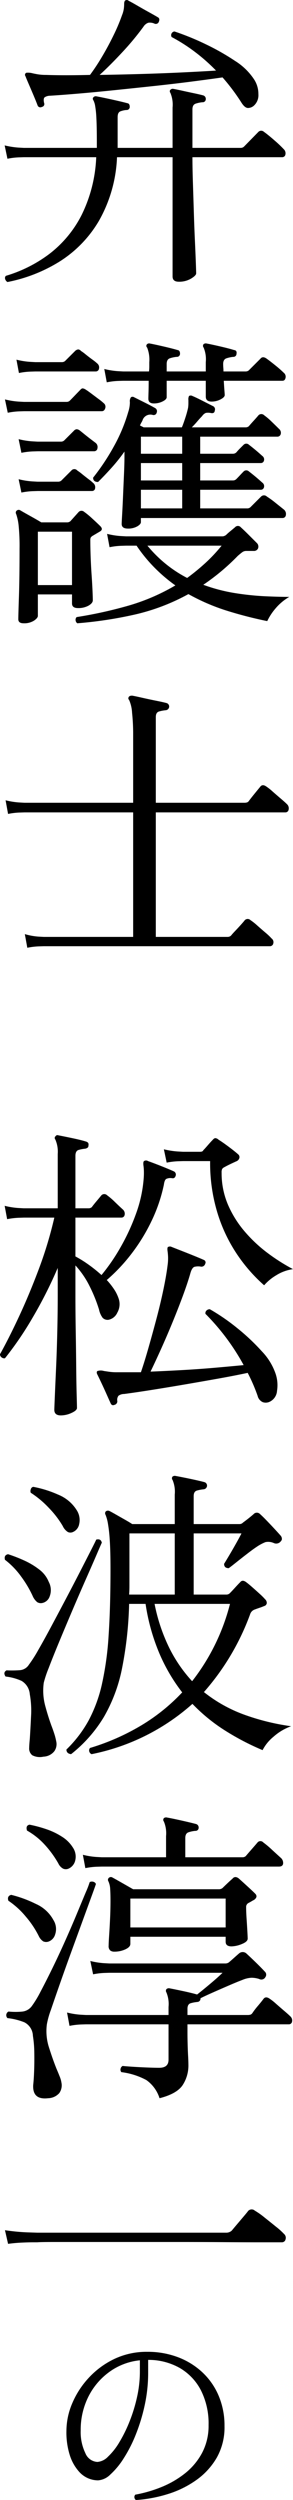 <svg xmlns="http://www.w3.org/2000/svg" width="56.64" height="483.077" viewBox="0 0 56.64 483.077">
  <g id="グループ_3844" data-name="グループ 3844" transform="translate(-231.92 -164.883)">
    <path id="パス_6935" data-name="パス 6935" d="M3.36,4.38a1.011,1.011,0,0,1-.45-.6.591.591,0,0,1,.15-.6,26.369,26.369,0,0,0,8.4-4.23,22,22,0,0,0,6.21-7.47,27.714,27.714,0,0,0,2.85-11.22H6.54l-.99.03a13.309,13.309,0,0,0-2.19.27l-.54-2.58a16.052,16.052,0,0,0,2.64.42l1.08.06h14.1v-1.02q0-3.12-.09-4.74a18.648,18.648,0,0,0-.24-2.37,3.591,3.591,0,0,0-.33-1.05q-.24-.36,0-.6a.589.589,0,0,1,.6-.18q.66.12,1.8.36t2.31.51q1.17.27,1.83.45.48.06.48.72a.594.594,0,0,1-.66.6,4.021,4.021,0,0,0-1.17.27q-.51.21-.51,1.11v5.94H35.28v-7.8a5.855,5.855,0,0,0-.42-2.82q-.24-.36,0-.6a.589.589,0,0,1,.6-.18q.66.12,1.74.36t2.22.48q1.14.24,1.8.42a.7.7,0,0,1,.48.72.594.594,0,0,1-.66.6,5.7,5.7,0,0,0-1.29.27q-.63.21-.63,1.11v7.44h9.36a.917.917,0,0,0,.66-.3l2.7-2.76a.759.759,0,0,1,1.08-.06q.84.6,2.07,1.68a22.809,22.809,0,0,1,1.77,1.68,1.089,1.089,0,0,1,.33,1.05.619.619,0,0,1-.63.51H39.12q0,2.1.09,4.89t.18,5.73q.09,2.94.21,5.55T39.78.72q.06,1.68.06,1.98,0,.42-.99,1.02a4.487,4.487,0,0,1-2.37.6q-1.2,0-1.2-1.02V-19.74H24.54A27.061,27.061,0,0,1,21.06-7.47,23.067,23.067,0,0,1,13.44.42,29.828,29.828,0,0,1,3.36,4.38Zm6.66-33.84a.571.571,0,0,1-.84-.3q-.24-.66-.72-1.8T7.5-33.81q-.48-1.11-.66-1.59a.428.428,0,0,1,.18-.66A3.328,3.328,0,0,1,8.04-36q.48.12,1.17.24a9.782,9.782,0,0,0,1.65.12q3.42.12,8.46,0a39.783,39.783,0,0,0,2.28-3.45q1.2-2.01,2.25-4.17a35.626,35.626,0,0,0,1.65-3.9,5.592,5.592,0,0,0,.36-1.29,7.623,7.623,0,0,0,.06-.87q0-.6.24-.72a.487.487,0,0,1,.6.06q.6.3,1.68.93t2.22,1.26q1.14.63,1.74.99.48.24.24.84a.621.621,0,0,1-.84.42,2.1,2.1,0,0,0-1.23-.18,1.876,1.876,0,0,0-.93.78,53.186,53.186,0,0,1-4.11,4.95q-2.37,2.55-4.35,4.35,3.9-.06,8.01-.18t7.89-.3q3.78-.18,6.6-.36a35.34,35.34,0,0,0-4.11-3.63,32.891,32.891,0,0,0-4.47-2.85.727.727,0,0,1,.54-1.08,51.075,51.075,0,0,1,6.15,2.52,45.488,45.488,0,0,1,5.58,3.18,12.009,12.009,0,0,1,3.57,3.42,5.146,5.146,0,0,1,.93,3A2.731,2.731,0,0,1,51-29.7a1.736,1.736,0,0,1-1.17.45q-.57-.03-1.17-.93a39.3,39.3,0,0,0-3.72-4.98q-2.52.36-6,.81t-7.41.87q-3.93.42-7.71.81t-6.99.66q-3.21.27-5.25.39a1.926,1.926,0,0,0-1.02.3q-.3.24-.12,1.08A.554.554,0,0,1,10.02-29.46ZM26.64,52.02q-1.2,0-1.2-.9,0-.24.09-1.8t.18-3.69q.09-2.13.18-4.17t.09-3.3V37.14a33.306,33.306,0,0,1-2.43,3.06q-1.29,1.44-2.67,2.82-.96,0-.96-.84a42.821,42.821,0,0,0,3.99-6,31.668,31.668,0,0,0,2.79-6.66,6.181,6.181,0,0,0,.33-1.92,1.31,1.31,0,0,1,.21-.96.541.541,0,0,1,.6,0l2.04,1.02q1.2.6,2.04,1.08a.682.682,0,0,1,.3.84.607.607,0,0,1-.78.48,1.584,1.584,0,0,0-1.98,1.08q-.12.24-.24.45a4.128,4.128,0,0,0-.24.51l.72.36h7.38q.3-.72.66-1.83a20.081,20.081,0,0,0,.54-1.95,6.881,6.881,0,0,0,.06-.84v-.66a1.417,1.417,0,0,1,.12-.78.64.64,0,0,1,.66,0q.72.3,2.01.96t2.01,1.02a.682.682,0,0,1,.3.84q-.06.6-.72.48a2.547,2.547,0,0,0-1.02-.03,1.726,1.726,0,0,0-.72.63q-.42.42-.93,1.02T39,32.46H49.38a.892.892,0,0,0,.66-.24q.3-.36.93-1.05t.87-.99a.765.765,0,0,1,1.14-.06,12.6,12.6,0,0,1,1.44,1.23q.84.81,1.44,1.41a.968.968,0,0,1,.33.99.654.654,0,0,1-.69.51H40.62v3.3h6.36a.917.917,0,0,0,.66-.3q.3-.36.69-.75l.69-.69a.721.721,0,0,1,1.02,0q1.26.96,2.58,2.16a.823.823,0,0,1,.33.9.612.612,0,0,1-.63.48H40.62v3.36h6.36a.917.917,0,0,0,.66-.3q.3-.3.69-.72t.69-.72a.721.721,0,0,1,1.02,0q1.26.96,2.58,2.16a.823.823,0,0,1,.33.9.612.612,0,0,1-.63.48H40.62v3.6h9.06a.892.892,0,0,0,.66-.24l2.04-2.04a.794.794,0,0,1,1.14,0,16.444,16.444,0,0,1,1.65,1.2l1.65,1.32a1.1,1.1,0,0,1,.36,1.05.627.627,0,0,1-.66.57H29.16v.78q0,.42-.72.84A3.526,3.526,0,0,1,26.64,52.02Zm-9.78,18.3a.833.833,0,0,1-.33-.6.723.723,0,0,1,.21-.6,83.026,83.026,0,0,0,9.84-2.16A39.269,39.269,0,0,0,35.82,63a30.439,30.439,0,0,1-3.96-3.36,29.143,29.143,0,0,1-3.54-4.32H26.28l-.99.03a13.309,13.309,0,0,0-2.19.27l-.48-2.58a14.855,14.855,0,0,0,2.58.42l1.08.06H45a1.3,1.3,0,0,0,.66-.3q.3-.3.81-.72t.87-.72a.736.736,0,0,1,1.14,0q.6.54,1.53,1.47l1.53,1.53a.966.966,0,0,1,.27,1.05.843.843,0,0,1-.87.51H49.5a1.274,1.274,0,0,0-.78.27q-.36.27-.84.69a42.134,42.134,0,0,1-6.66,5.58,32.706,32.706,0,0,0,6.21,1.62,53.264,53.264,0,0,0,5.79.6q2.7.12,4.62.12a10.087,10.087,0,0,0-2.7,2.28,10.958,10.958,0,0,0-1.56,2.4,79.379,79.379,0,0,1-7.71-1.98,39.419,39.419,0,0,1-7.53-3.24,39.82,39.82,0,0,1-10.26,3.93A78.353,78.353,0,0,1,16.86,70.32Zm-10.38,0q-1.02,0-1.02-.78t.12-4.38q.12-3.6.12-9.24a40.165,40.165,0,0,0-.18-4.5,9.892,9.892,0,0,0-.48-2.22.508.508,0,0,1,.12-.66.555.555,0,0,1,.66-.06h0q.6.36,1.95,1.11T9.9,50.82h4.92a.978.978,0,0,0,.72-.24l1.56-1.74a.759.759,0,0,1,1.08-.06,14.876,14.876,0,0,1,1.56,1.29q1.02.93,1.56,1.47.66.66-.12,1.08l-1.32.78a1.137,1.137,0,0,0-.42.39,1.518,1.518,0,0,0-.06.51q0,1.32.06,3.06t.18,3.48q.12,1.74.18,3.09t.06,1.95q0,.54-.81,1.02a4.014,4.014,0,0,1-2.07.48q-1.14,0-1.14-.9V64.74H9.24v4.14q0,.42-.75.93A3.52,3.52,0,0,1,6.48,70.32Zm25.2-42.48q-1.08,0-1.08-.9,0-.3.03-1.26t.03-2.22H25.74l-.99.03a13.31,13.31,0,0,0-2.19.27l-.48-2.58a14.856,14.856,0,0,0,2.58.42l1.08.06h4.98a7.5,7.5,0,0,0,.06-.93v-.87a6.312,6.312,0,0,0-.42-2.82.438.438,0,0,1,0-.66.588.588,0,0,1,.54-.12q.96.18,2.64.57t2.7.69q.48.06.48.72a.594.594,0,0,1-.66.6,5.7,5.7,0,0,0-1.29.27q-.63.21-.63,1.11v1.44H41.7v-1.8a5.855,5.855,0,0,0-.42-2.82.513.513,0,0,1,0-.66.684.684,0,0,1,.6-.12q.96.18,2.64.57t2.64.69q.6.06.48.72a.594.594,0,0,1-.66.6,6.2,6.2,0,0,0-1.26.27q-.66.21-.66,1.11,0,.36.03.72t.03.72h4.32a.917.917,0,0,0,.66-.3l2.16-2.16q.42-.54,1.14-.06.6.42,1.68,1.29a21.764,21.764,0,0,1,1.68,1.47.978.978,0,0,1,.36.99q-.12.57-.6.57H45.18q.06,1.08.12,1.83t.06.93q0,.42-.81.84a3.664,3.664,0,0,1-1.71.42q-1.14,0-1.14-.96V23.46H34.14v3.18q0,.42-.78.81A3.7,3.7,0,0,1,31.68,27.84ZM9.24,62.94h6.6V52.62H9.24ZM38.1,61.56a42.446,42.446,0,0,0,3.48-2.85,30.294,30.294,0,0,0,3.18-3.39H30.42a24.675,24.675,0,0,0,3.63,3.6A24.2,24.2,0,0,0,38.1,61.56ZM3.42,29.64l-.54-2.58a14.855,14.855,0,0,0,2.58.42l1.08.06h8.22a.892.892,0,0,0,.66-.24q.3-.3,1.02-1.05t.96-.99q.3-.36.54-.33a1.507,1.507,0,0,1,.6.27q.3.18,1.02.72L21,27a10.4,10.4,0,0,1,.96.78.877.877,0,0,1,.3.99q-.18.57-.66.57H6.6l-.99.03A13.308,13.308,0,0,0,3.42,29.64Zm2.16-7.68L5.1,19.38a14.856,14.856,0,0,0,2.58.42l1.08.06h5.16a.917.917,0,0,0,.66-.3l1.86-1.86a1.043,1.043,0,0,1,.6-.3.828.828,0,0,1,.54.3,9.424,9.424,0,0,1,.93.69q.63.51,1.29.99a8.49,8.49,0,0,1,.9.72.978.978,0,0,1,.36.99.627.627,0,0,1-.66.57H8.76l-.99.03A13.309,13.309,0,0,0,5.58,21.96Zm.48,15.42-.54-2.64a14.856,14.856,0,0,0,2.58.42l1.08.06h4.5a.892.892,0,0,0,.66-.24l1.86-1.86a.828.828,0,0,1,.54-.3,1.166,1.166,0,0,1,.6.24q.3.24.93.75t1.26.99q.63.48.87.66a1.013,1.013,0,0,1,.36,1.02.637.637,0,0,1-.66.6H9.24l-.99.03A13.309,13.309,0,0,0,6.06,37.38Zm0,7.68-.54-2.58a14.855,14.855,0,0,0,2.58.42l1.08.06H13.2a.917.917,0,0,0,.66-.3l1.86-1.86a.736.736,0,0,1,1.14,0,9.423,9.423,0,0,1,.93.69q.63.51,1.26.99a9.607,9.607,0,0,1,.87.72,1.039,1.039,0,0,1,.39.99.588.588,0,0,1-.63.57H9.24l-.99.03A13.309,13.309,0,0,0,6.06,45.06Zm23.1,3.06h7.98v-3.6H29.16Zm0-5.4h7.98V39.36H29.16Zm0-5.16h7.98v-3.3H29.16ZM7.2,133.02l-.48-2.64a12.358,12.358,0,0,0,2.58.48l1.08.06H27.66V106.86h-21l-.99.03a13.309,13.309,0,0,0-2.19.27L3,104.52a14.856,14.856,0,0,0,2.58.42l1.08.06h21V91.92a39,39,0,0,0-.21-4.32,7.052,7.052,0,0,0-.57-2.46.438.438,0,0,1,0-.66q.12-.18.6-.18.66.12,1.98.42t2.67.57q1.35.27,2.01.45a.7.7,0,0,1,.48.72.726.726,0,0,1-.66.66,6.988,6.988,0,0,0-1.29.24q-.63.18-.63,1.08V105h17.1a1.878,1.878,0,0,0,.51-.06.767.767,0,0,0,.39-.3q.3-.42,1.08-1.38t1.08-1.32q.42-.6,1.14-.12a10.365,10.365,0,0,1,1.26.99q.78.69,1.59,1.38t1.17,1.05a1.1,1.1,0,0,1,.36,1.05.627.627,0,0,1-.66.57H32.04v24.06H45.96a.917.917,0,0,0,.66-.3q.18-.24.75-.84t1.11-1.2q.54-.6.72-.84a.765.765,0,0,1,1.14-.06,10.584,10.584,0,0,1,1.29,1.02q.81.72,1.62,1.41a11.152,11.152,0,0,1,1.17,1.11.89.89,0,0,1,.33.96.66.66,0,0,1-.69.54H10.38l-.99.03A13.309,13.309,0,0,0,7.2,133.02Z" transform="translate(230 215)"/>
    <path id="パス_6934" data-name="パス 6934" d="M13.68,4.38q-1.26,0-1.26-1.08,0-.24.09-2.4t.24-5.46q.15-3.3.24-7.08t.09-7.2v-5.28A84.937,84.937,0,0,1,8.16-14.4,64.5,64.5,0,0,1,2.88-6.66a.8.8,0,0,1-.66-.18.739.739,0,0,1-.3-.6q1.74-3.12,3.72-7.38t3.81-9.15a77.441,77.441,0,0,0,2.97-9.87H6.54l-.99.03a14.523,14.523,0,0,0-2.25.27l-.48-2.58a14.856,14.856,0,0,0,2.58.42l1.08.06h6.6v-10.5a5.823,5.823,0,0,0-.48-2.82.405.405,0,0,1,.06-.6.412.412,0,0,1,.54-.18q.96.18,2.67.54t2.67.66q.6.18.48.72a.54.54,0,0,1-.18.48,1.333,1.333,0,0,1-.42.18,6.988,6.988,0,0,0-1.29.24q-.63.18-.63,1.14v10.14h2.52a.892.892,0,0,0,.66-.24q.3-.42.93-1.17t.87-1.05a.765.765,0,0,1,1.14-.06,13.558,13.558,0,0,1,1.53,1.32q.93.9,1.53,1.44a1.088,1.088,0,0,1,.33,1.05.619.619,0,0,1-.63.51H16.5v7.5a22.615,22.615,0,0,1,2.46,1.53,27.192,27.192,0,0,1,2.58,2.07,37.3,37.3,0,0,0,3.63-5.28,40.707,40.707,0,0,0,3.03-6.54,25.45,25.45,0,0,0,1.5-6.9,13.728,13.728,0,0,0,.03-1.53,8.94,8.94,0,0,0-.09-.99q-.06-.66.12-.78a.693.693,0,0,1,.78,0q1.02.36,2.46.93t2.52,1.05a.688.688,0,0,1,.36.84q-.18.6-.72.48a1.893,1.893,0,0,0-1.11.15q-.33.21-.45,1.11a30.717,30.717,0,0,1-2.46,7.17,35.51,35.51,0,0,1-3.9,6.3,33.7,33.7,0,0,1-4.68,4.95,13.849,13.849,0,0,1,1.38,1.74,7.572,7.572,0,0,1,.9,1.8,3.306,3.306,0,0,1-.24,2.76,2.385,2.385,0,0,1-1.68,1.38,1.321,1.321,0,0,1-1.17-.39,4.127,4.127,0,0,1-.69-1.59,29.04,29.04,0,0,0-1.86-4.59,17.067,17.067,0,0,0-2.7-3.93v5.76q0,3.3.06,6.93t.09,6.87q.03,3.24.09,5.43t.06,2.55q0,.48-1.05.96A4.952,4.952,0,0,1,13.68,4.38ZM24.06,2.34q-.54.24-.78-.36-.3-.66-.78-1.74t-.99-2.16Q21-3,20.7-3.6q-.18-.42.06-.6a2.105,2.105,0,0,1,1.26,0q.42.06,1.02.15a10.386,10.386,0,0,0,1.5.09h4.62q.66-1.92,1.44-4.65t1.56-5.67q.78-2.94,1.35-5.67t.81-4.71a9.581,9.581,0,0,0,.09-1.59q-.03-.63-.09-1.05-.12-.78.12-.9h.06a.636.636,0,0,1,.54,0q.6.24,1.83.72t2.49.99q1.26.51,1.92.81a.522.522,0,0,1,.3.78.744.744,0,0,1-.78.54,2.954,2.954,0,0,0-1.29.03q-.45.15-.75,1.11-.54,1.92-1.47,4.44t-2.04,5.22q-1.11,2.7-2.22,5.16T31.02-4.08q2.94-.12,6.15-.3t6.3-.45q3.09-.27,5.55-.51a43.452,43.452,0,0,0-7.38-9.9.7.7,0,0,1,.21-.66.919.919,0,0,1,.63-.24,39.535,39.535,0,0,1,5.31,3.66,40.794,40.794,0,0,1,4.74,4.47A11.748,11.748,0,0,1,55.2-3.66a6.929,6.929,0,0,1,.27,3.3,2.509,2.509,0,0,1-1.41,2.1,1.783,1.783,0,0,1-1.32.09A1.772,1.772,0,0,1,51.72.6,33.865,33.865,0,0,0,49.8-3.84q-2.52.54-5.7,1.11T37.59-1.59q-3.33.57-6.36,1.05T25.92.24a1.857,1.857,0,0,0-1.08.33,1.264,1.264,0,0,0-.24,1.05A.706.706,0,0,1,24.06,2.34Zm28.92-23.1a31.013,31.013,0,0,1-5.04-5.7,30.158,30.158,0,0,1-3.9-8.01,33.026,33.026,0,0,1-1.5-10.29H37.32l-.99.03a13.309,13.309,0,0,0-2.19.27l-.54-2.58a16.052,16.052,0,0,0,2.64.42l1.08.06h3.3q.48,0,.6-.3.3-.3.87-.96t.93-1.02q.3-.36.54-.36a1.043,1.043,0,0,1,.6.3q.78.48,1.98,1.38t1.8,1.44a.693.693,0,0,1,.27.63.928.928,0,0,1-.51.69q-.54.24-1.23.57t-1.11.57a1.237,1.237,0,0,0-.48.36,1.446,1.446,0,0,0-.12.72,15.5,15.5,0,0,0,1.23,6.21,20.272,20.272,0,0,0,3.27,5.22,27.447,27.447,0,0,0,4.47,4.17,37.169,37.169,0,0,0,4.83,3.06,8.2,8.2,0,0,0-3.27,1.2A9.384,9.384,0,0,0,52.98-20.76ZM15.66,69.84q-.9-.12-.9-.9a23.657,23.657,0,0,0,4.29-5.61,27.8,27.8,0,0,0,2.58-7.05,60.013,60.013,0,0,0,1.29-9.45q.36-5.43.36-12.75,0-3.6-.15-5.7a28.667,28.667,0,0,0-.36-3.18,7.984,7.984,0,0,0-.45-1.62.555.555,0,0,1,.06-.66.661.661,0,0,1,.72-.06q.36.18,1.2.66t1.74.99q.9.51,1.44.87H35.7v-5.7a5.855,5.855,0,0,0-.42-2.82.513.513,0,0,1,0-.66.684.684,0,0,1,.6-.12q.66.12,1.71.33t2.13.45q1.08.24,1.74.42a.7.7,0,0,1,.48.72.726.726,0,0,1-.66.66,6.988,6.988,0,0,0-1.29.24q-.63.18-.63,1.08v5.4h8.88a.917.917,0,0,0,.66-.3q.42-.3.99-.75t1.05-.87a.836.836,0,0,1,1.2-.06q.54.48,1.32,1.29t1.53,1.62q.75.81,1.17,1.29a.938.938,0,0,1,.24.51.61.61,0,0,1-.18.57,1.11,1.11,0,0,1-1.38.36,2.669,2.669,0,0,0-1.59-.18,8.54,8.54,0,0,0-1.41.72.7.7,0,0,0-.18.12q-.66.42-1.83,1.32t-2.22,1.74q-1.05.84-1.47,1.14-.9,0-.9-.84.3-.48.96-1.59t1.35-2.34q.69-1.23,1.05-1.95H39.36V39h6.36a.917.917,0,0,0,.66-.3q.36-.36.96-1.02t1.02-1.08q.42-.54,1.14,0,.42.3,1.17.96t1.47,1.32a11.892,11.892,0,0,1,1.02,1.02.951.951,0,0,1,.33.75.67.67,0,0,1-.51.57q-.42.18-.87.33t-.93.33a1.416,1.416,0,0,0-.9.9,47.287,47.287,0,0,1-8.94,15.06,27.64,27.64,0,0,0,7.83,4.38,44.17,44.17,0,0,0,9.03,2.22,10.365,10.365,0,0,0-3.42,2.04,8.142,8.142,0,0,0-2.1,2.58,49.412,49.412,0,0,1-7.29-3.81,33.627,33.627,0,0,1-6.27-5.13,41.446,41.446,0,0,1-19.5,9.72.806.806,0,0,1-.45-.54.725.725,0,0,1,.15-.66,43.685,43.685,0,0,0,9.84-4.32,36.749,36.749,0,0,0,7.98-6.42,34.2,34.2,0,0,1-4.41-7.53,39.519,39.519,0,0,1-2.67-9.57H26.88A72.573,72.573,0,0,1,25.5,53.31a30.685,30.685,0,0,1-3.51,9.36A26.671,26.671,0,0,1,15.66,69.84Zm-5.34.48a3.156,3.156,0,0,1-2.16-.27,1.648,1.648,0,0,1-.6-1.41q0-.24.03-.69t.09-1.05q.12-1.8.24-4.32a17.978,17.978,0,0,0-.24-4.32,3.279,3.279,0,0,0-1.59-2.58A10,10,0,0,0,3,54.84q-.54-.78.18-1.2a21.372,21.372,0,0,0,2.58-.03A2.266,2.266,0,0,0,7.5,52.56a25.944,25.944,0,0,0,1.8-2.82q1.14-1.98,2.55-4.62t2.88-5.43q1.47-2.79,2.73-5.25t2.1-4.11q.84-1.65.96-1.95.9-.24,1.08.6-.12.24-.93,2.13T18.6,35.85q-1.26,2.85-2.64,6.09t-2.61,6.21q-1.23,2.97-2.04,5.1a21.106,21.106,0,0,0-.93,2.79,11.231,11.231,0,0,0,.27,4.41q.57,2.13,1.23,3.93.3.78.54,1.53a11.258,11.258,0,0,1,.36,1.41,2.383,2.383,0,0,1-.36,1.95A2.8,2.8,0,0,1,10.32,70.32ZM39.06,55.74A40.471,40.471,0,0,0,46.38,40.8H31.8a34.267,34.267,0,0,0,2.88,8.58A27.52,27.52,0,0,0,39.06,55.74ZM26.88,39H35.7V27.18H26.94v8.64q0,.78,0,1.59T26.88,39ZM15.96,26.94a1.157,1.157,0,0,1-.93-.03,2.762,2.762,0,0,1-.99-1.17,18.422,18.422,0,0,0-2.67-3.48,18.636,18.636,0,0,0-3.51-2.94,1,1,0,0,1,.03-.72.626.626,0,0,1,.45-.42,21.336,21.336,0,0,1,4.8,1.5,7.536,7.536,0,0,1,3.6,3,3.5,3.5,0,0,1,.48,2.73A2.059,2.059,0,0,1,15.96,26.94ZM10.14,40.62a1.337,1.337,0,0,1-1.02-.15,3.161,3.161,0,0,1-.9-1.23,21.166,21.166,0,0,0-2.19-3.69,15.352,15.352,0,0,0-3.15-3.27q-.24-.9.6-1.08a28.748,28.748,0,0,1,3.09,1.2,14.56,14.56,0,0,1,2.91,1.74,5.606,5.606,0,0,1,1.86,2.4,3.382,3.382,0,0,1,.18,2.82A1.922,1.922,0,0,1,10.14,40.62Zm22.62,95.7a6.792,6.792,0,0,0-2.55-3.51,13.684,13.684,0,0,0-4.83-1.53.725.725,0,0,1-.15-.66.839.839,0,0,1,.39-.54q.48.06,1.83.15t2.85.15q1.5.06,2.4.06,1.8,0,1.8-1.56v-6.84H18.54l-.99.03a13.309,13.309,0,0,0-2.19.27l-.48-2.58a14.856,14.856,0,0,0,2.58.42l1.08.06H34.5v-1.56a5.855,5.855,0,0,0-.42-2.82.545.545,0,0,1,0-.6.65.65,0,0,1,.6-.18q.96.18,2.64.54t2.7.66q1.08-.84,2.61-2.13t2.31-2.07H23.1l-.99.03a13.309,13.309,0,0,0-2.19.27l-.54-2.58a14.856,14.856,0,0,0,2.58.42l1.08.06H45.48a1.117,1.117,0,0,0,.72-.24q.42-.36.99-.87t.99-.87a1.065,1.065,0,0,1,1.38.06q.72.66,1.74,1.65t1.8,1.83a.8.8,0,0,1,.12,1.08.872.872,0,0,1-1.2.36,5.007,5.007,0,0,0-1.47-.24,5.145,5.145,0,0,0-1.77.42q-.96.36-2.49,1.02t-3.09,1.35q-1.56.69-2.52,1.17v.06a.637.637,0,0,1-.6.66,6.988,6.988,0,0,0-1.29.24q-.63.18-.63,1.08v1.2H49.8a1.877,1.877,0,0,0,.51-.06.767.767,0,0,0,.39-.3,14.207,14.207,0,0,1,1.08-1.41q.78-.93,1.08-1.35.42-.54,1.14-.06a10.365,10.365,0,0,1,1.26.99q.78.69,1.59,1.38t1.17,1.05a1.068,1.068,0,0,1,.36,1.02.617.617,0,0,1-.66.54H38.16v1.68q0,.84.03,2.07t.09,2.34q.06,1.11.06,1.65a6.952,6.952,0,0,1-1.14,4.05Q36.06,135.48,32.76,136.32ZM24,108a1.21,1.21,0,0,1-.78-.24,1.105,1.105,0,0,1-.3-.9q0-.54.09-1.89t.18-3.18q.09-1.83.09-3.69,0-1.26-.06-2.19a4.006,4.006,0,0,0-.36-1.53.508.508,0,0,1,.12-.66.555.555,0,0,1,.66-.06q.66.36,1.92,1.08l2.1,1.2H44.34a1.166,1.166,0,0,0,.6-.24q.3-.3.9-.87t1.02-.93q.48-.6,1.2-.06.54.48,1.59,1.44t1.59,1.5q.6.6-.18,1.2-.24.12-.54.3t-.54.3a.86.86,0,0,0-.48.84q0,.9.09,2.25t.15,2.43q.06,1.08.06,1.38,0,.6-1.14,1.05a5.533,5.533,0,0,1-1.98.45q-1.14,0-1.14-.9v-.96H27.12v1.38q0,.6-.96,1.05A5.029,5.029,0,0,1,24,108ZM11.22,136.32q-3.06.36-2.88-2.58.12-1.08.18-2.76t.03-3.48a22.067,22.067,0,0,0-.27-3.24,3.029,3.029,0,0,0-1.65-2.61,12.4,12.4,0,0,0-3.27-.81.8.8,0,0,1,.18-1.26h.12a13.521,13.521,0,0,0,2.55,0,2.628,2.628,0,0,0,1.83-1.02,20.472,20.472,0,0,0,1.71-2.82q1.05-1.98,2.31-4.56t2.49-5.34q1.23-2.76,2.25-5.22t1.71-4.11a18.455,18.455,0,0,0,.75-1.95.91.91,0,0,1,.72-.06.728.728,0,0,1,.48.42q-.06.24-.75,2.13t-1.74,4.77l-2.22,6.09q-1.17,3.21-2.22,6.21t-1.77,5.13a16.208,16.208,0,0,0-.78,2.79,10.235,10.235,0,0,0,.42,4.5q.72,2.28,1.44,4.08.36.84.63,1.53a5.053,5.053,0,0,1,.33,1.17,2.6,2.6,0,0,1-.42,2.01A2.98,2.98,0,0,1,11.22,136.32Zm7.2-44.46-.48-2.58a14.856,14.856,0,0,0,2.58.42l1.08.06H34.02V85.68a5.855,5.855,0,0,0-.42-2.82.513.513,0,0,1,0-.66.684.684,0,0,1,.6-.12q1.02.18,2.76.57t2.88.69a.7.7,0,0,1,.48.72.594.594,0,0,1-.66.6,5.7,5.7,0,0,0-1.29.27q-.63.21-.63,1.11v3.72H48.78a.892.892,0,0,0,.66-.24q.3-.36,1.14-1.32t1.14-1.32a.726.726,0,0,1,1.08,0,18.929,18.929,0,0,1,1.74,1.47q1.14,1.05,1.74,1.59a1.307,1.307,0,0,1,.36,1.11q-.12.51-.78.51H21.6l-.99.03A13.31,13.31,0,0,0,18.42,91.86Zm8.7,11.46H45.54V97.74H27.12Zm-15.9,2.76a1.437,1.437,0,0,1-.93-.06A2.437,2.437,0,0,1,9.42,105a18.265,18.265,0,0,0-2.52-3.78,15.753,15.753,0,0,0-3.36-3.06q-.3-.9.54-1.14a22.9,22.9,0,0,1,4.74,1.74,7.108,7.108,0,0,1,3.42,3.12,3.252,3.252,0,0,1,.33,2.82A2.053,2.053,0,0,1,11.22,106.08Zm3.9-14.1a1.325,1.325,0,0,1-.96,0,2.165,2.165,0,0,1-.96-1.02,19.63,19.63,0,0,0-2.61-3.6A13.793,13.793,0,0,0,7.14,84.6q-.3-.96.48-1.14a24.515,24.515,0,0,1,3.24.87,13.532,13.532,0,0,1,3.06,1.47,6.57,6.57,0,0,1,2.1,2.1,3.119,3.119,0,0,1,.39,2.67A2.277,2.277,0,0,1,15.12,91.98Z" transform="translate(230 434)"/>
    <path id="パス_6933" data-name="パス 6933" d="M18.2-.04a.667.667,0,0,1-.3-.52.643.643,0,0,1,.18-.52,25.3,25.3,0,0,0,4.98-1.44,18.379,18.379,0,0,0,4.58-2.64,12.655,12.655,0,0,0,3.34-3.98,11.171,11.171,0,0,0,1.26-5.38,14.207,14.207,0,0,0-1.48-6.72,10.6,10.6,0,0,0-4.1-4.32,12.226,12.226,0,0,0-6.1-1.56v2.48a29.327,29.327,0,0,1-.66,6.24,35.353,35.353,0,0,1-1.72,5.68,26.891,26.891,0,0,1-2.36,4.64,14.987,14.987,0,0,1-2.58,3.12,3.745,3.745,0,0,1-2.36,1.12,4.958,4.958,0,0,1-1.92-.4A4.964,4.964,0,0,1,7.2-5.52a8.722,8.722,0,0,1-1.76-3.1,14.572,14.572,0,0,1-.68-4.78,13.714,13.714,0,0,1,1.12-5.32,16.877,16.877,0,0,1,3.2-4.94,16.221,16.221,0,0,1,4.94-3.64,14.49,14.49,0,0,1,6.38-1.38,16.441,16.441,0,0,1,5.92,1.04,14.279,14.279,0,0,1,4.74,2.94,13.265,13.265,0,0,1,3.14,4.54,14.806,14.806,0,0,1,1.12,5.84,11.925,11.925,0,0,1-1.5,6.1,13.742,13.742,0,0,1-3.98,4.34,19.334,19.334,0,0,1-5.52,2.7A26.46,26.46,0,0,1,18.2-.04ZM10.76-7.4A3.206,3.206,0,0,0,12.8-8.42a12.636,12.636,0,0,0,2.2-2.8,27.149,27.149,0,0,0,1.98-4.04,30.284,30.284,0,0,0,1.44-4.72,22.618,22.618,0,0,0,.54-4.86v-2.2a12.052,12.052,0,0,0-5.92,2.26,13.178,13.178,0,0,0-4.06,4.82,14.285,14.285,0,0,0-1.46,6.48,9.333,9.333,0,0,0,.9,4.38A2.663,2.663,0,0,0,10.76-7.4Z" transform="translate(240 648)"/>
    <path id="パス_6932" data-name="パス 6932" d="M3.48-21.54l-.6-2.64a39.011,39.011,0,0,0,4.35.42l1.89.06H45.6a1.54,1.54,0,0,0,1.14-.42q.24-.3.9-1.08l1.32-1.56q.66-.78.84-1.02a.912.912,0,0,1,1.38-.18,14.189,14.189,0,0,1,1.83,1.29q1.17.93,2.28,1.83a13.623,13.623,0,0,1,1.53,1.38.985.985,0,0,1,.3,1.05.712.712,0,0,1-.72.57H52.14q-2.82,0-6.87-.03T36.6-21.9H12.42q-2.64,0-3.3.06H8.25q-.87,0-2.16.06T3.48-21.54Z" transform="translate(230 620)"/>
  </g>
</svg>
